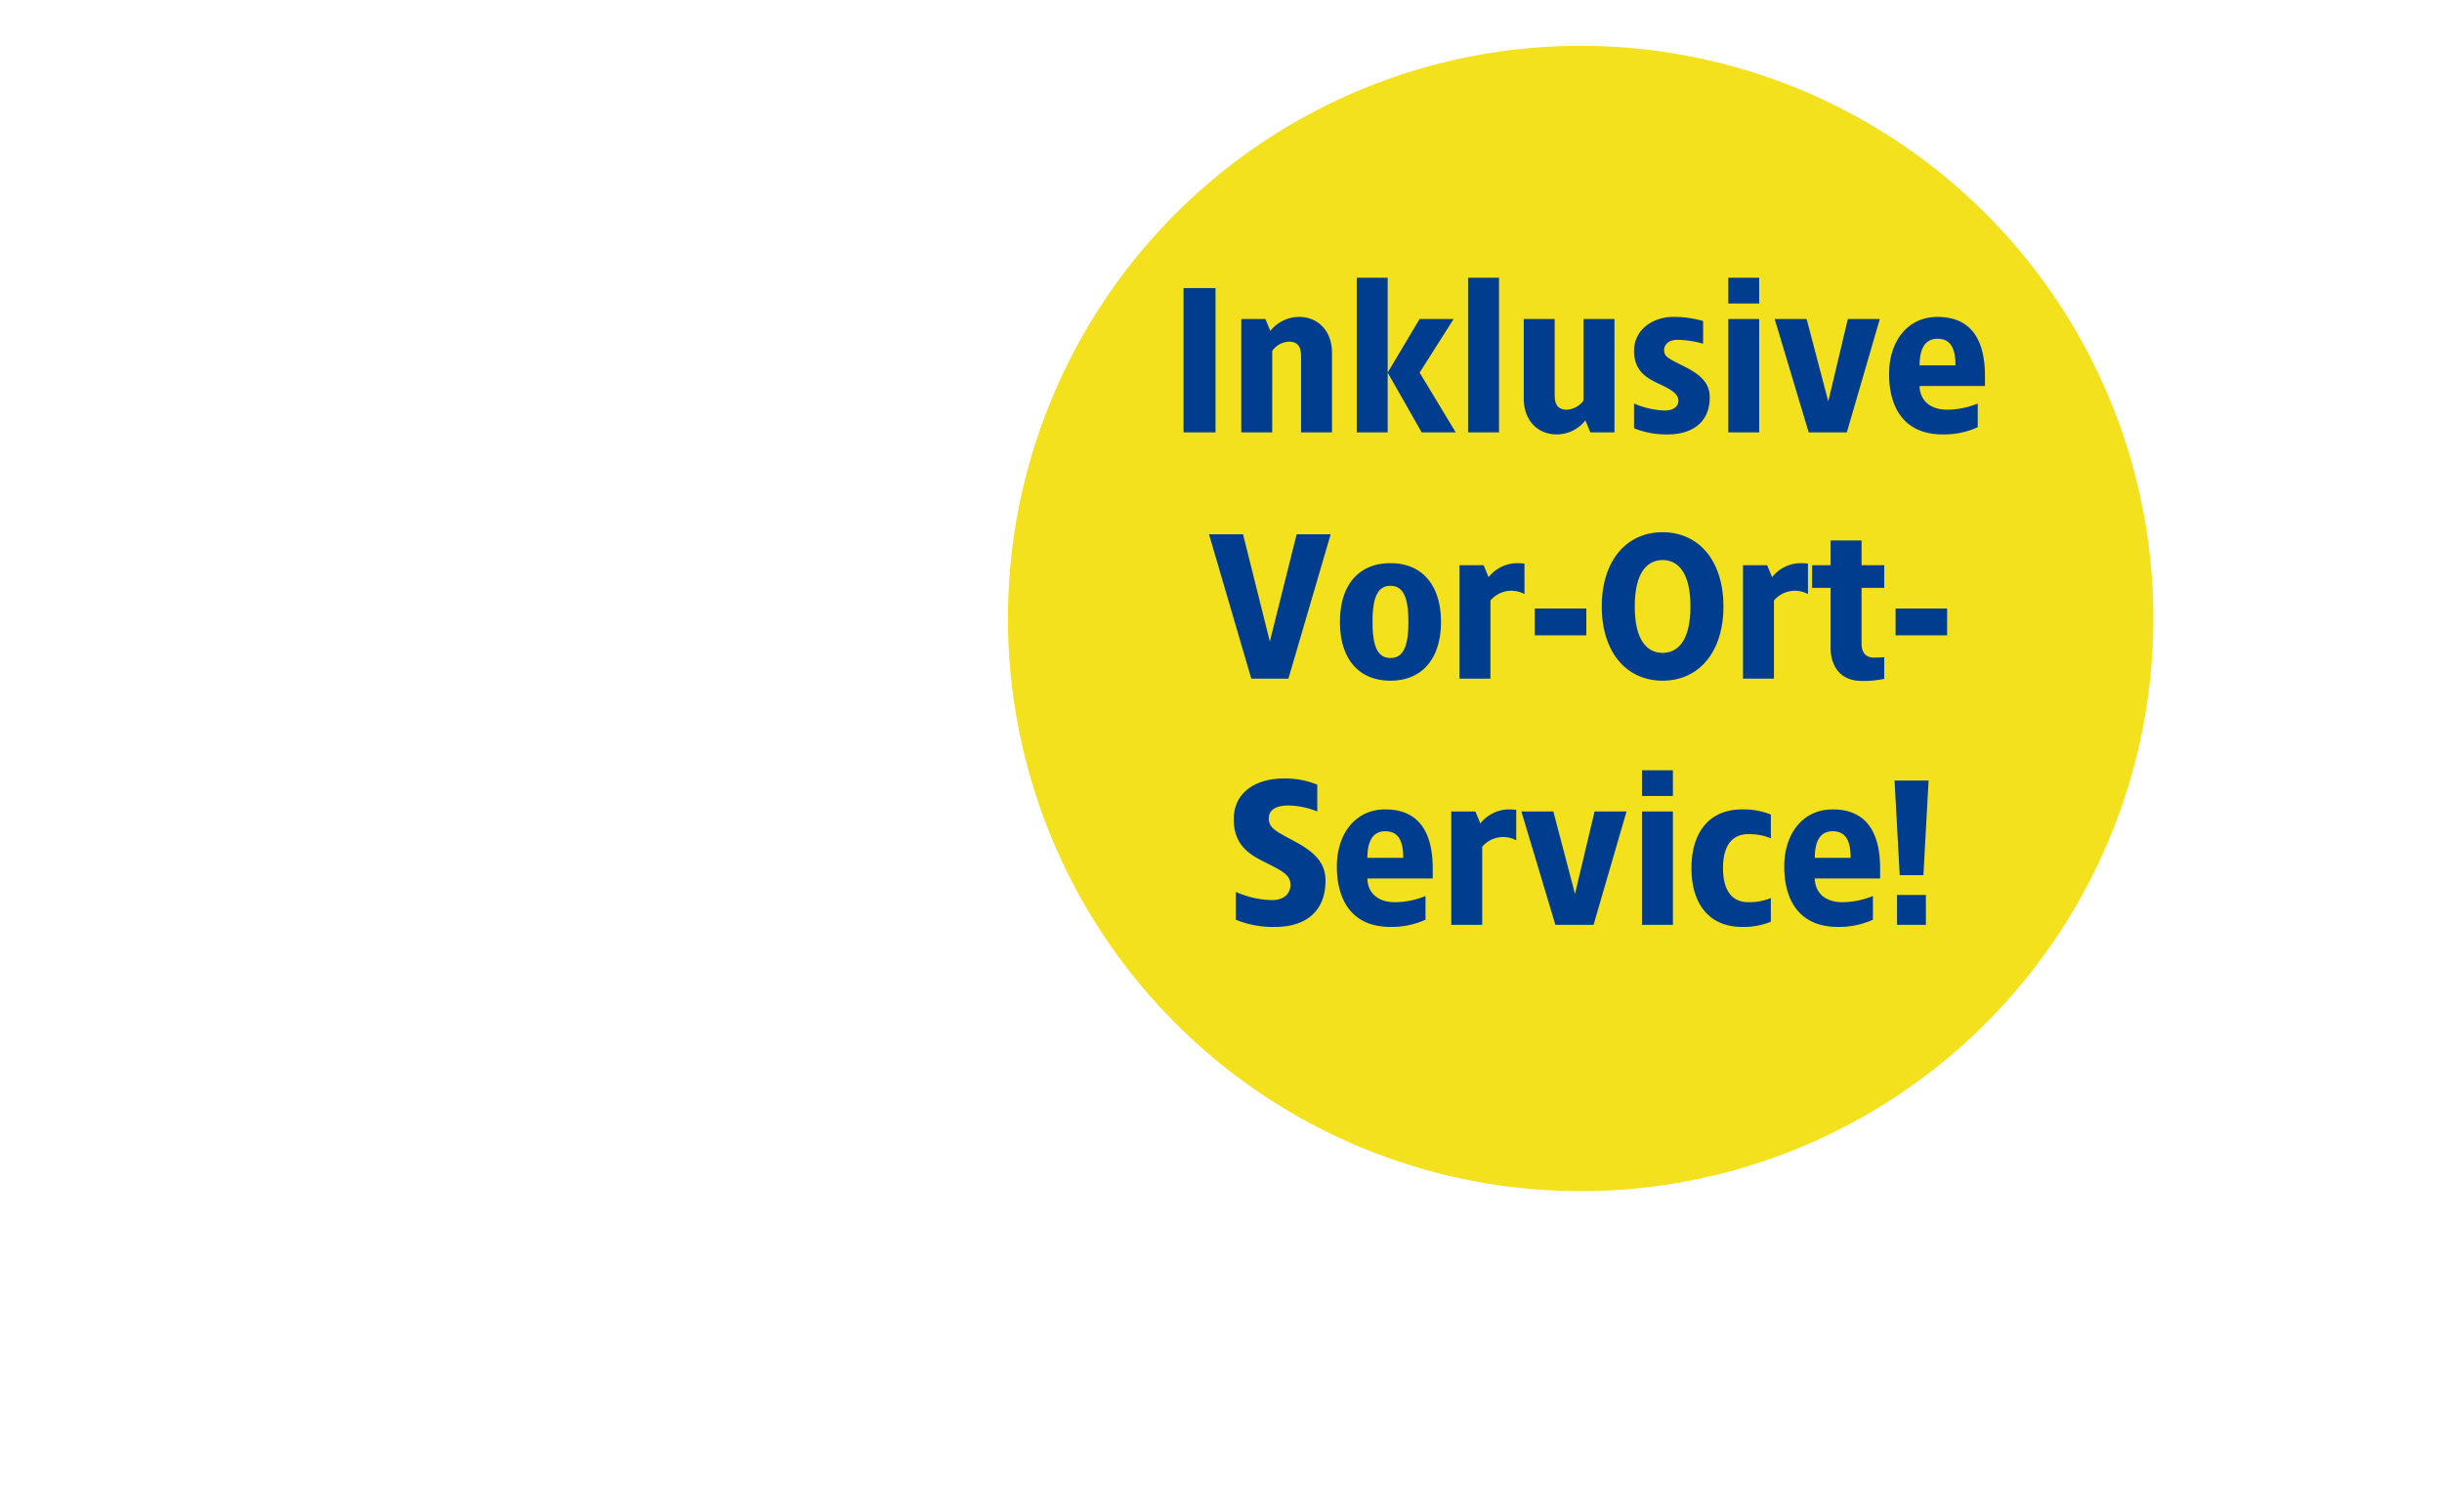 <svg xmlns="http://www.w3.org/2000/svg" xmlns:xlink="http://www.w3.org/1999/xlink" width="533" height="330" viewBox="0 0 533 330"><defs><clipPath id="a"><rect width="533" height="396" fill="#fff"/></clipPath><clipPath id="c"><rect width="533" height="330"/></clipPath></defs><g id="b" clip-path="url(#c)"><g transform="translate(220 10)"><path d="M125,250A125,125,0,1,0,0,125,125,125,0,0,0,125,250" fill="#f3e11e"/><g transform="translate(38.33 50.625)"><path d="M-131.7-51.75h-6.975v31.5h6.975Zm18.225,6.3a8.032,8.032,0,0,0-6.255,3.06l-1.08-2.61h-5.265v24.75h6.75V-38.025a4.75,4.75,0,0,1,3.6-2.025c1.935,0,2.7.99,2.7,3.24v16.56h6.75V-37.575C-106.272-42.525-109.422-45.45-113.472-45.45ZM-94.122-54h-6.75v33.75h6.75Zm14.4,9h-7.425l-6.975,11.7L-86.7-20.25h7.425L-87.147-33.3Zm9.9-9h-6.75v33.75h6.75Zm25.2,9h-6.75v17.775a4.75,4.75,0,0,1-3.6,2.025c-1.935,0-2.7-.99-2.7-3.24V-45h-6.75v17.325c0,4.95,3.15,7.875,7.2,7.875a8.032,8.032,0,0,0,6.255-3.06l1.08,2.61h5.265Zm12.825-.45c-4.365,0-8.55,2.7-8.55,7.425,0,4.365,2.79,5.94,5.4,7.155,3.015,1.4,4.275,2.3,4.275,3.735,0,1.125-.9,2.115-3.015,2.115a18.187,18.187,0,0,1-6.66-1.53v5.4a18.634,18.634,0,0,0,7.29,1.35c5.445,0,9.225-2.655,9.225-8.1,0-3.825-3.06-5.49-6.3-7.11-3.06-1.53-3.645-1.89-3.645-3.24,0-1.08.9-2.205,2.925-2.205a21.9,21.9,0,0,1,5.58.855v-4.95A22.761,22.761,0,0,0-31.8-45.45ZM-13.032-54h-6.75v5.625h6.75Zm0,9h-6.75v24.75h6.75Zm26.325,0H6.318L2.043-27-2.682-45H-9.657l7.425,24.75H6.093Zm12.6-.45c-6.57,0-10.575,5.355-10.575,12.465,0,7.155,3.15,13.185,11.7,13.185a17.806,17.806,0,0,0,7.65-1.575V-26.55a17.88,17.88,0,0,1-6.615,1.35c-4.815,0-6.075-3.1-6.075-5.175H36.243V-32.58C36.243-39.69,33.768-45.45,25.893-45.45Zm0,4.77c3.015,0,3.915,2.34,3.915,5.805h-7.83C21.978-37.89,22.788-40.68,25.893-40.68ZM-106.565,2h-7.425l-5.85,23.4L-125.69,2h-7.425l9.225,31.5h8.1Zm13.05,6.3c-6.975,0-11.025,4.815-11.025,12.825s4.05,12.825,11.025,12.825c6.93,0,11.025-4.815,11.025-12.825S-86.585,8.3-93.515,8.3Zm0,4.95c2.835,0,3.915,2.61,3.915,7.875S-90.679,29-93.515,29s-3.915-2.61-3.915-7.875S-96.35,13.25-93.515,13.25ZM-65.84,8.3a8.032,8.032,0,0,0-6.255,3.06l-1.08-2.61H-78.44V33.5h6.75V16.445a6,6,0,0,1,7.425-1.4V8.39C-64.625,8.345-65.435,8.3-65.84,8.3Zm15.075,9.9h-11.25v5.85h11.25Zm16.65-16.65c-7.965,0-13.275,6.3-13.275,16.2s5.31,16.2,13.275,16.2,13.275-6.3,13.275-16.2S-26.149,1.55-34.115,1.55Zm0,6.075c3.465,0,6.075,2.88,6.075,10.125s-2.61,10.125-6.075,10.125S-40.189,25-40.189,17.75-37.579,7.625-34.115,7.625Zm30.15.675a8.032,8.032,0,0,0-6.255,3.06L-11.3,8.75h-5.265V33.5h6.75V16.445a6,6,0,0,1,7.425-1.4V8.39C-2.749,8.345-3.56,8.3-3.965,8.3ZM9.31,3.35H2.56v5.4H-1.49V13.7H2.56V27.065C2.605,30.125,4.18,34,9.31,34a21.313,21.313,0,0,0,4.95-.45V28.82c-.765.045-1.485.09-2.25.09-2.115,0-2.7-1.53-2.7-3.06V13.7h4.95V8.75H9.31ZM27.985,18.2H16.735v5.85h11.25ZM-116.869,55.3c-5.265,0-10.845,2.475-10.845,8.91,0,5.625,3.42,7.65,6.525,9.225,3.87,1.935,5.85,2.835,5.85,5.04,0,2.025-1.485,3.375-4.05,3.375a20.287,20.287,0,0,1-7.875-1.8v6.075A21.062,21.062,0,0,0-118.67,87.7c6.435,0,10.98-3.195,10.98-10.125,0-4.815-3.825-7.02-7.74-9.09-3.69-1.935-4.635-2.7-4.635-4.5,0-2.025,1.89-2.79,4.32-2.79a17.822,17.822,0,0,1,6.255,1.3V56.65A18.659,18.659,0,0,0-116.869,55.3Zm22.23,6.75c-6.57,0-10.575,5.355-10.575,12.465,0,7.155,3.15,13.185,11.7,13.185a17.806,17.806,0,0,0,7.65-1.575V80.95a17.88,17.88,0,0,1-6.615,1.35c-4.815,0-6.075-3.1-6.075-5.175h14.265v-2.2C-84.289,67.81-86.765,62.05-94.64,62.05Zm0,4.77c3.015,0,3.915,2.34,3.915,5.805h-7.83C-98.554,69.61-97.744,66.82-94.64,66.82Zm27-4.77a8.032,8.032,0,0,0-6.255,3.06l-1.08-2.61H-80.24V87.25h6.75V70.2a6,6,0,0,1,7.425-1.4V62.14C-66.424,62.1-67.234,62.05-67.64,62.05Zm25.65.45h-6.975l-4.275,18-4.725-18H-64.94l7.425,24.75h8.325Zm10.125-9h-6.75v5.625h6.75Zm0,9h-6.75V87.25h6.75Zm15.075-.45c-6.975,0-11.025,4.815-11.025,12.825S-23.765,87.7-16.79,87.7a15.786,15.786,0,0,0,6.3-1.125V81.4a12.589,12.589,0,0,1-4.95.9c-2.925,0-5.49-1.8-5.49-7.425s2.565-7.425,5.49-7.425a12.589,12.589,0,0,1,4.95.9V63.175A15.786,15.786,0,0,0-16.79,62.05Zm19.8,0c-6.57,0-10.575,5.355-10.575,12.465,0,7.155,3.15,13.185,11.7,13.185a17.806,17.806,0,0,0,7.65-1.575V80.95A17.88,17.88,0,0,1,5.171,82.3C.355,82.3-.9,79.2-.9,77.125H13.36v-2.2C13.36,67.81,10.885,62.05,3.01,62.05Zm0,4.77c3.015,0,3.915,2.34,3.915,5.805H-.9C-.9,69.61-.095,66.82,3.01,66.82ZM23.936,55.75H16.51L17.635,76.4h5.175ZM23.35,80.725h-6.3V87.25h6.3Z" transform="translate(138.672 54)" fill="#003d8f"/></g></g></g></svg>